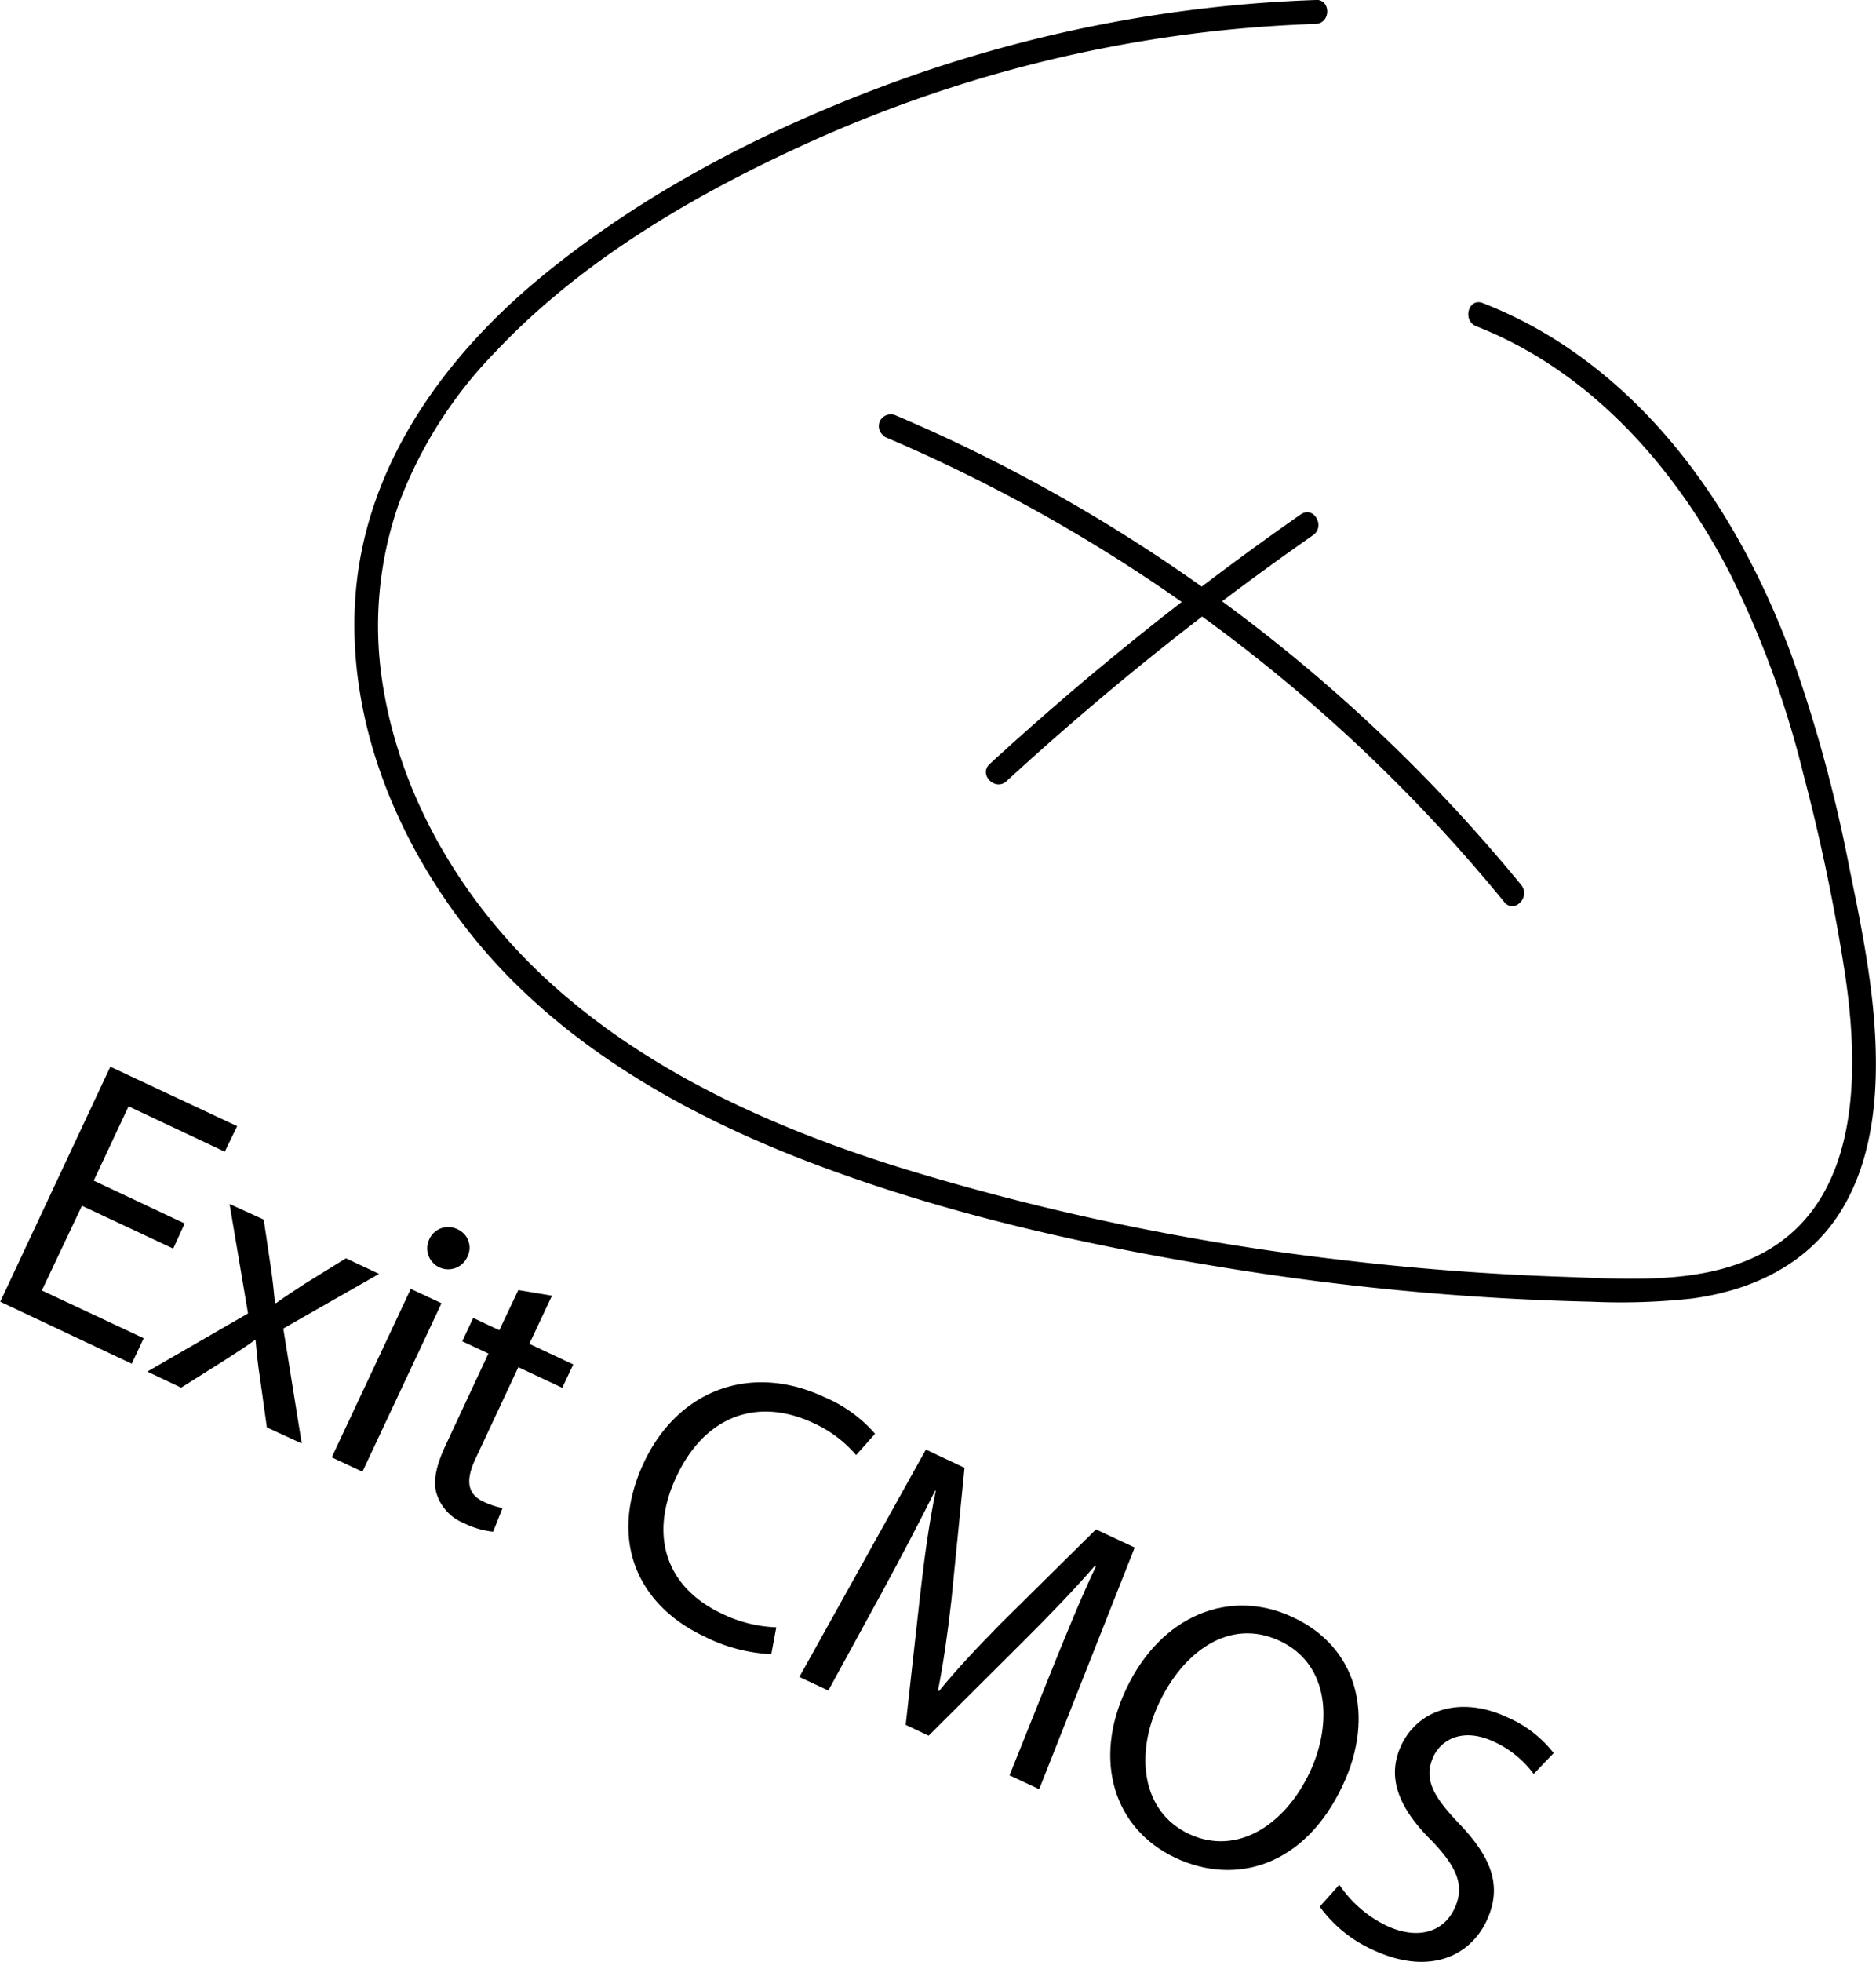 <svg id="Layer_1" data-name="Layer 1" xmlns="http://www.w3.org/2000/svg" viewBox="0 0 233.96 244.52"><title>exit</title><path d="M978.07,309.3a170.37,170.37,0,0,0-52.33,10.14c-16,5.82-31.73,13.9-44.85,24.85-12,10.06-21.52,23.52-22.61,39.58-1.06,15.63,5.46,31.11,15.34,43,10.71,12.84,25.76,21.33,41.18,27.23,17.18,6.58,35.46,10.62,53.59,13.47q14.55,2.3,29.25,3.3,7.36.5,14.75.67a81.93,81.93,0,0,0,12.53-.39c7.58-1,14.59-4.3,18.69-11,3.58-5.84,4.45-13,4.29-19.71-.17-7.74-1.73-15.36-3.28-22.92a180.88,180.88,0,0,0-7.33-26.84c-5.65-15.12-14.72-29.42-28.4-38.44a54.07,54.07,0,0,0-10-5.17c-1.8-.7-2.58,2.2-.8,2.9,14.13,5.52,24.77,17.51,31.6,30.75a119.71,119.71,0,0,1,9.14,24.9,243.15,243.15,0,0,1,5.19,24.77c1.88,12.36,2.13,29.14-11,35.48-7.36,3.55-16.29,2.83-24.21,2.56q-14.14-.48-28.22-2.18A306.85,306.85,0,0,1,926.79,455c-15.52-4.8-30.85-11.51-43.18-22.3-11.36-9.92-19.79-23.62-22-38.68a46,46,0,0,1,2.08-21.89,54.5,54.5,0,0,1,12-18.91c11-11.7,25.58-20.1,40.14-26.6a167.13,167.13,0,0,1,49.68-13.45q6.26-.68,12.53-.89c1.93-.07,1.94-3.07,0-3Z" transform="translate(-813.97 -309.3)"/><path d="M924.26,363.73a201.55,201.55,0,0,1,77.31,58c1.23,1.5,3.34-.63,2.12-2.12a204.66,204.66,0,0,0-58.53-49,202.18,202.18,0,0,0-19.39-9.5,1.55,1.55,0,0,0-2,.54,1.51,1.51,0,0,0,.54,2.05Z" transform="translate(-813.97 -309.3)"/><path d="M976.21,373.4a373.38,373.38,0,0,0-38.82,31.13c-1.42,1.31.7,3.43,2.12,2.12A367,367,0,0,1,977.73,376c1.57-1.1.07-3.7-1.52-2.59Z" transform="translate(-813.97 -309.3)"/><path d="M835.57,464.92l-11.38-5.34-5,10.56,12.7,5.95-1.49,3.18L814,471.54l13.73-29.29,15.82,7.41L842,452.84l-12-5.65-4.34,9.26L837,461.79Z" transform="translate(-813.97 -309.3)"/><path d="M846.86,461.3l.88,5.93c.23,1.54.38,2.93.52,4.43l.13.06c1.29-.93,2.49-1.69,3.72-2.5l5-3.09,4.13,1.94-11.94,6.81,2.3,14.33-4.35-2-.86-6.18c-.26-1.61-.4-3.11-.55-4.71l-.09,0c-1.29.94-2.55,1.72-3.93,2.62l-5.26,3.31-4.22-2L844.9,473l-2.3-13.64Z" transform="translate(-813.97 -309.3)"/><path d="M855.34,490.94l9.86-21,3.83,1.79-9.86,21ZM872.23,466a2.61,2.61,0,0,1-4.73-2.22A2.57,2.57,0,0,1,871,462.5,2.51,2.51,0,0,1,872.23,466Z" transform="translate(-813.97 -309.3)"/><path d="M882.81,470.79l-2.83,6,5.48,2.57-1.37,2.91-5.48-2.57-5.31,11.35c-1.23,2.6-1.18,4.43,1,5.43a10.09,10.09,0,0,0,2.34.78l-1.17,2.95a10.63,10.63,0,0,1-3.64-1.07,5.86,5.86,0,0,1-3.37-3.55c-.56-1.64-.07-3.69,1.09-6.17L874.88,478l-3.26-1.53,1.36-2.91,3.26,1.53,2.37-5Z" transform="translate(-813.97 -309.3)"/><path d="M910.16,515.47a20.58,20.58,0,0,1-8.39-2.23c-8.26-3.88-12-12-7.52-21.61,4.29-9.17,13.42-12.47,22.51-8.21A17.27,17.27,0,0,1,923.1,488l-2.36,2.66a15.23,15.23,0,0,0-5.34-4c-6.87-3.22-13.49-1-17.09,6.72-3.37,7.18-1.4,13.72,5.73,17.06a16.83,16.83,0,0,0,6.74,1.68Z" transform="translate(-813.97 -309.3)"/><path d="M945.17,517.36c1.69-4.19,3.74-9.22,5.49-12.86l-.13-.06c-2.61,3-5.54,6.05-8.91,9.4l-11.84,11.79-2.86-1.35,1.8-16.17c.54-4.78,1.14-9.11,1.95-13l-.09,0c-1.8,3.61-4.32,8.42-6.64,12.69L917.27,520l-3.61-1.69,15.78-28.34,4.82,2.27-1.64,16.51c-.47,4.18-1,7.86-1.67,11.25l.13.06c2.13-2.61,4.68-5.34,7.71-8.42l11.86-11.72,4.83,2.26L943.57,532.3l-3.7-1.73Z" transform="translate(-813.97 -309.3)"/><path d="M981.43,531.81c-4.72,10.09-13.36,12.56-20.84,9.06-7.73-3.63-10.35-12.18-6.2-21,4.36-9.3,13-12.68,20.82-9C983.21,514.57,985.51,523.12,981.43,531.81Zm-22.95-10.17c-2.94,6.25-2.18,13.45,3.78,16.24s12-1.12,15.09-7.77c2.73-5.82,2.54-13.33-3.76-16.29S961.49,515.2,958.48,521.64Z" transform="translate(-813.97 -309.3)"/><path d="M981,544.21a14.93,14.93,0,0,0,5.88,5.1c3.87,1.81,7.09.83,8.48-2.13,1.28-2.74.45-5-2.79-8.41-4-3.94-5.78-7.8-3.85-11.93,2.14-4.56,7.51-6.18,13.21-3.51a14.64,14.64,0,0,1,5.8,4.47l-2.49,2.6a12.85,12.85,0,0,0-4.91-4c-4-1.88-6.64-.2-7.58,1.8-1.28,2.74-.13,4.92,3.18,8.38,4.05,4.23,5.45,7.81,3.44,12.11-2.12,4.52-7.3,6.86-14.21,3.62a16.58,16.58,0,0,1-6.6-5.37Z" transform="translate(-813.97 -309.3)"/></svg>